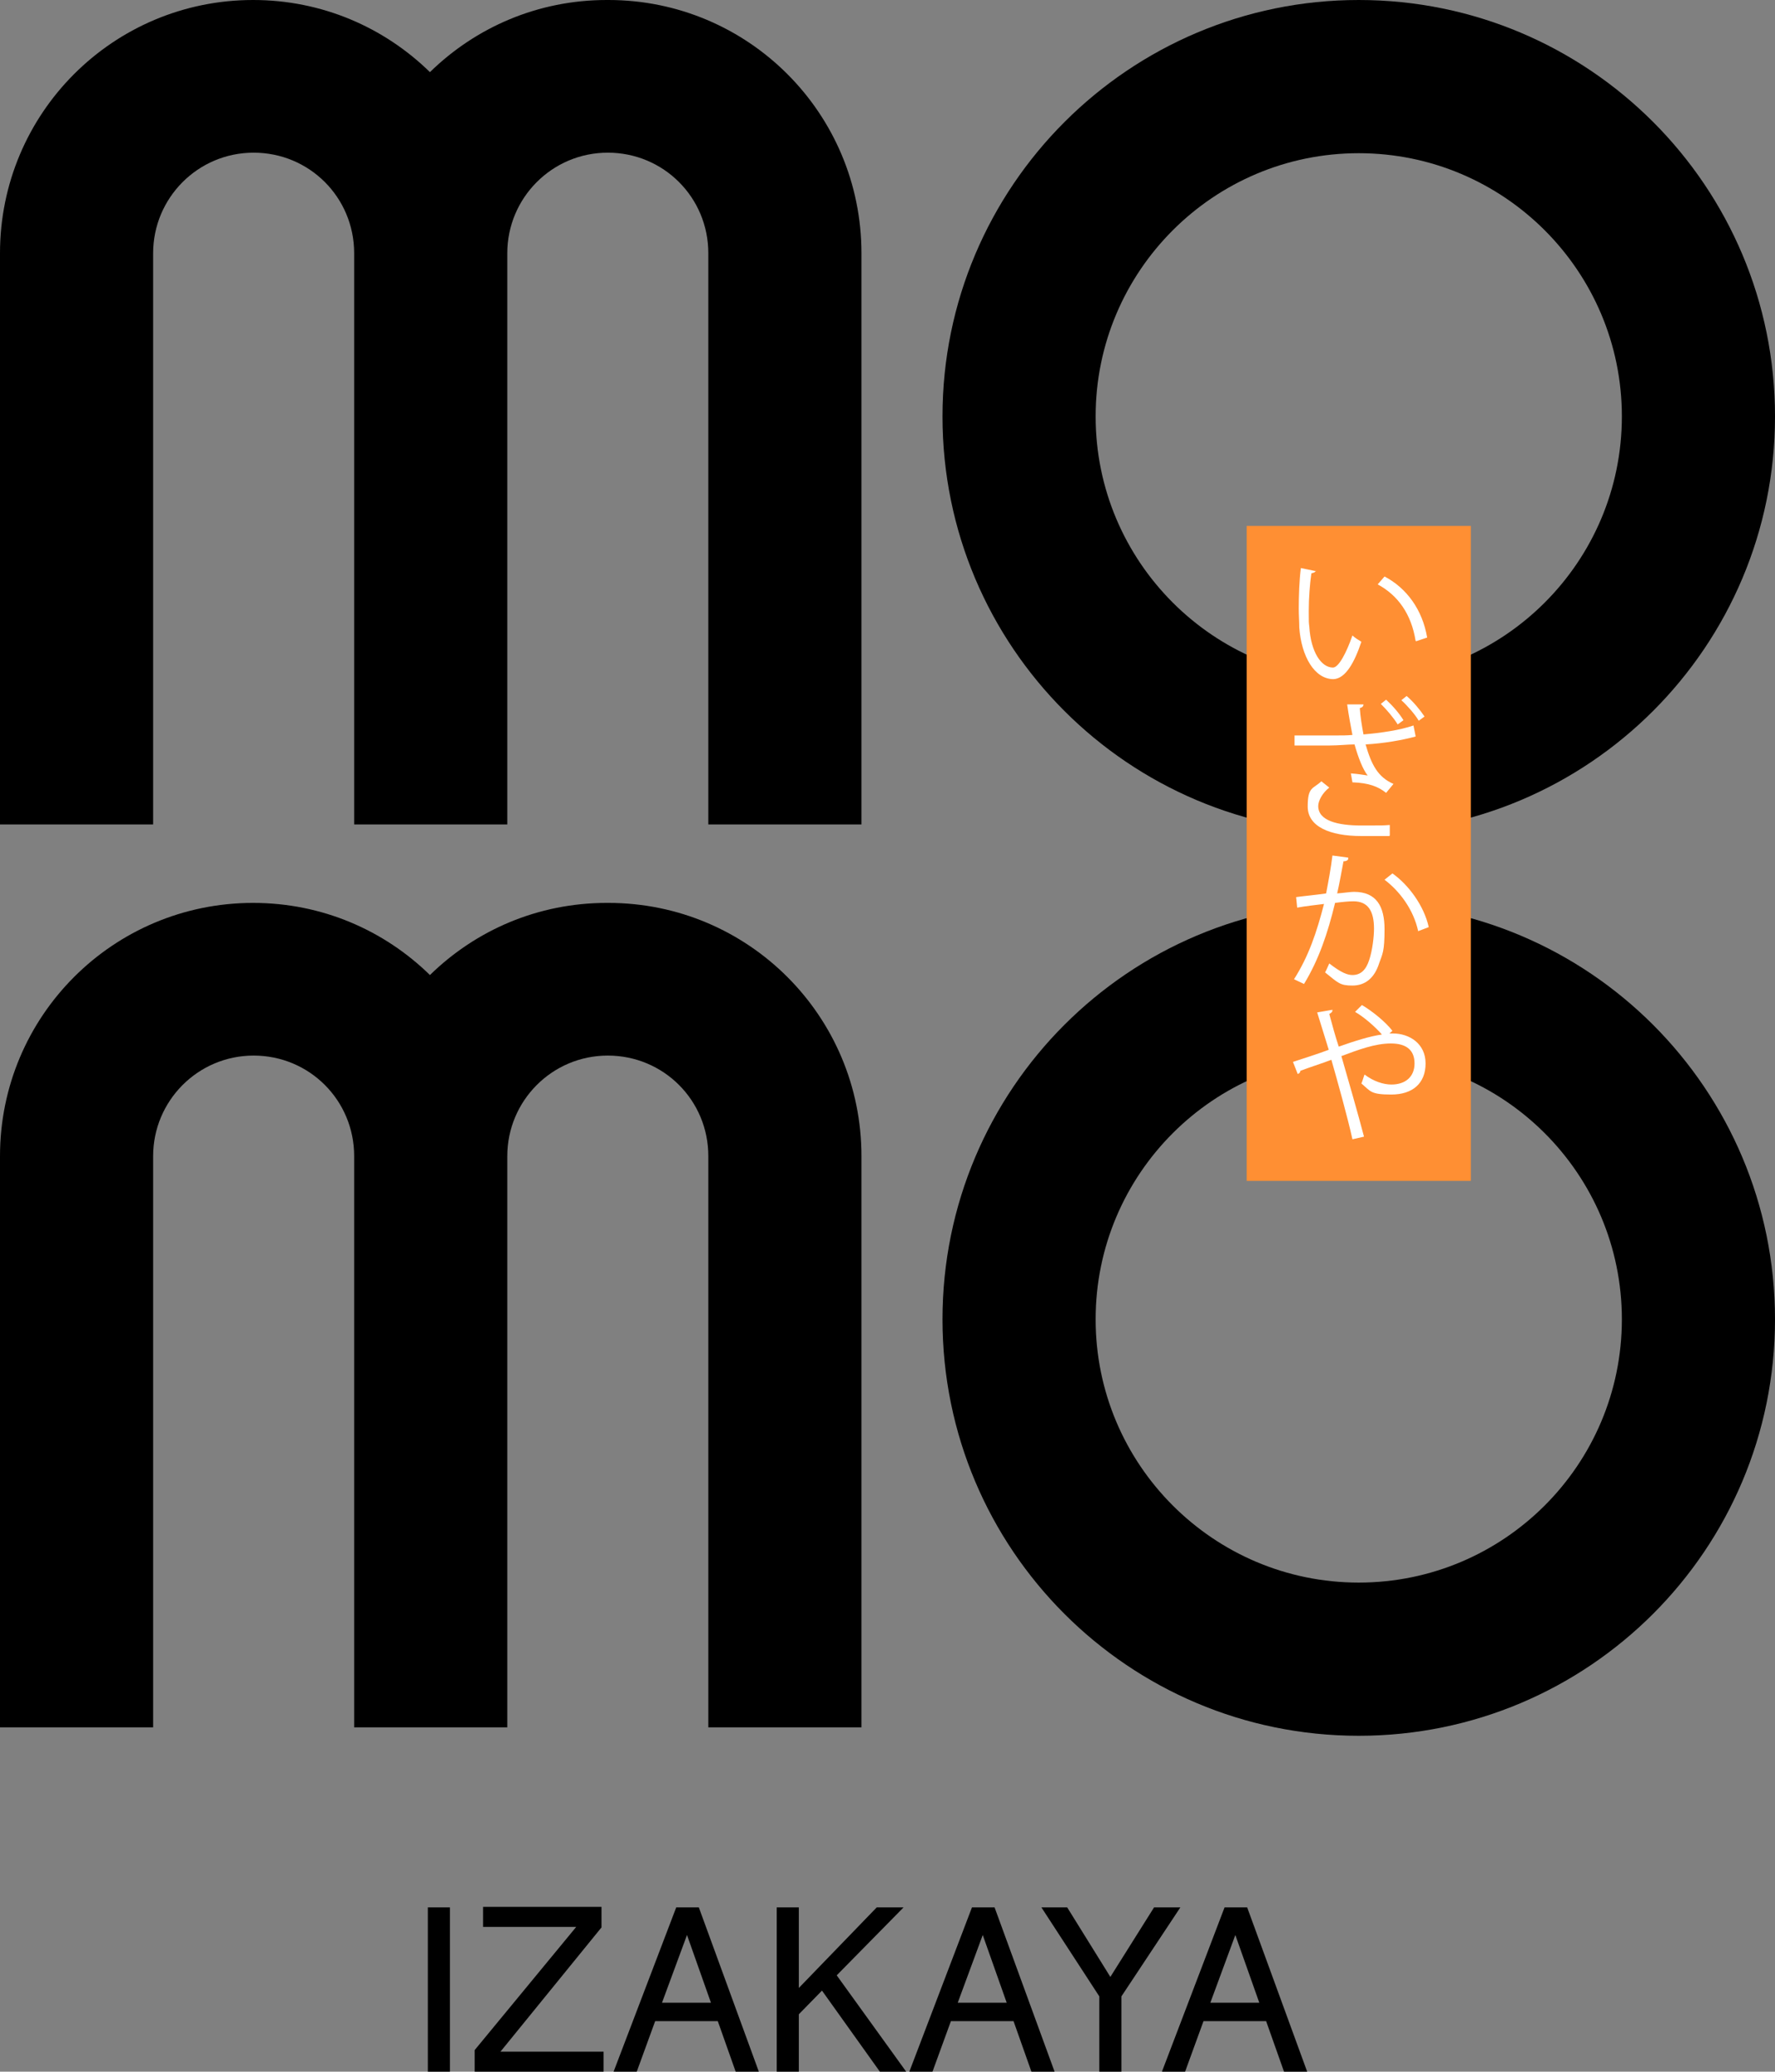 <?xml version="1.0" encoding="UTF-8"?>
<svg id="Layer_1" xmlns="http://www.w3.org/2000/svg" version="1.1" viewBox="0 0 337.3 393.5">
  <rect x="0" y="0" width="337.3" height="393.5" fill="#808080" stroke="none"/>
  <!-- Generator: Adobe Illustrator 30.0.0, SVG Export Plug-In . SVG Version: 2.1.1 Build 123)  -->
  <defs>
    <style>
      .st0 {
        fill: #fff;
      }

      .st1 {
        fill: #ff8f33;
      }
    </style>
  </defs>
  <path d="M258.2,0C214.6,0,179.1,35.4,179.1,79.1s35.4,79.1,79.1,79.1,79.1-35.4,79.1-79.1S301.9,0,258.2,0ZM258.2,129.1c-27.6,0-50-22.4-50-50s22.4-50,50-50,50,22.4,50,50-22.4,50-50,50Z"/>
  <g>
    <g>
      <path d="M81.3,393.5v-31.2h4.2v31.2h-4.2Z"/>
      <path d="M90.2,393.5v-4.1l19.3-23.4h-17.7v-3.8h22.5v3.9l-19.2,23.6h19.6v3.8h-24.5Z"/>
      <path d="M139.8,393.5l-3.4-9.6h-11.9l-3.5,9.6h-4.4l11.9-31.2h4.3l11.4,31.2h-4.4ZM130.6,367.4l-4.8,13h9.3l-4.6-13Z"/>
      <path d="M167.2,393.5l-11-15.4-4.4,4.5v10.9h-4.2v-31.2h4.2v15.3l14.8-15.3h5.1l-12.7,12.9,13.2,18.3h-5.1Z"/>
      <path d="M196,393.5l-3.4-9.6h-11.9l-3.5,9.6h-4.4l11.9-31.2h4.3l11.4,31.2h-4.4ZM186.8,367.4l-4.8,13h9.3l-4.6-13Z"/>
      <path d="M213.1,379.2v14.3h-4.2v-14.3l-11-16.9h4.9l8.2,13.2,8.3-13.2h5l-11.2,16.9Z"/>
      <path d="M244,393.5l-3.4-9.6h-11.9l-3.5,9.6h-4.4l11.9-31.2h4.3l11.4,31.2h-4.4ZM234.8,367.4l-4.8,13h9.3l-4.6-13Z"/>
    </g>
    <g>
      <g>
        <path d="M115.3,0c-13.1,0-24.9,5.2-33.6,13.7C73,5.2,61.2,0,48.1,0,21.5,0,0,21.5,0,48.1v108.5h29.1V48.1c0-10.5,8.5-19.1,19.1-19.1s19.1,8.5,19.1,19.1v108.5h29.1V48.1c0-10.5,8.5-19.1,19.1-19.1s19.1,8.5,19.1,19.1v108.5h29.1V48.1c0-26.6-21.5-48.1-48.1-48.1Z"/>
        <path d="M115.3,171.5c-13.1,0-24.9,5.2-33.6,13.7-8.7-8.5-20.5-13.7-33.6-13.7-26.6,0-48.1,21.5-48.1,48.1v108.5h29.1v-108.5c0-10.5,8.5-19.1,19.1-19.1s19.1,8.5,19.1,19.1v108.5h29.1v-108.5c0-10.5,8.5-19.1,19.1-19.1s19.1,8.5,19.1,19.1v108.5h29.1v-108.5c0-26.6-21.5-48.1-48.1-48.1Z"/>
      </g>
      <path d="M258.2,171.5c-43.7,0-79.1,35.4-79.1,79.1s35.4,79.1,79.1,79.1,79.1-35.4,79.1-79.1-35.4-79.1-79.1-79.1ZM258.2,300.6c-27.6,0-50-22.4-50-50s22.4-50,50-50,50,22.4,50,50-22.4,50-50,50Z"/>
    </g>
  </g>
  <rect class="st1" x="236.9" y="99.9" width="42.6" height="124.4"/>
  <g>
    <path class="st0" d="M250,108.4c0,.3-.4.4-.8.5-.3,2.1-.5,4.7-.5,7.1s0,2.1.1,3c.3,4.9,2.3,7.8,4.5,7.8,1.1,0,2.6-2.9,3.7-6.1.4.4,1.2.9,1.7,1.2-1.3,3.9-3,7-5.3,7.1-3.6,0-6.1-4.3-6.5-9.8,0-1.1-.1-2.3-.1-3.6,0-2.5.1-5.3.4-7.7l2.9.6ZM269,121.7c-.8-5-3.3-8.6-7.2-10.7l1.3-1.5c4.2,2.2,7.2,6.3,8.1,11.6l-2.1.7Z"/>
    <path class="st0" d="M269,139.9c-2.6.7-6,1.3-9.5,1.5,1.1,3.8,2.3,6.2,5.3,7.5l-1.4,1.7c-1.5-1.2-3.3-1.9-6.4-2l-.3-1.7c1.4.1,2.5.3,3.2.4-.9-1.1-1.8-3.4-2.5-5.9-1.3,0-3,.2-4.7.2s-4.9,0-6.7,0v-1.9c1.7,0,4.1,0,6.7,0s3.1,0,4.3-.1c-.3-1.6-.7-3.6-1-5.8h3.1c0,.4-.3.6-.7.7.1,1.6.4,3.4.7,5,3.4-.3,6.9-.8,9.5-1.7l.4,2ZM264,158.8c-1.4,0-2.8,0-5.3,0-6,0-10.2-1.8-10.2-5.6s1-3.3,2.6-4.8l1.5,1.2c-1.3,1-2.1,2.5-2.1,3.5,0,2.8,3.7,3.7,8.2,3.7s3.9,0,5.4-.1v2ZM263.4,132.9c1.3,1.2,2.5,2.6,3.3,3.9l-1.1.8c-.8-1.3-2.1-2.8-3.2-3.9l1-.8ZM267.3,132.2c1.3,1.1,2.6,2.7,3.4,3.9l-1.1.8c-.7-1.2-2.1-2.8-3.3-3.9l1-.8Z"/>
    <path class="st0" d="M256.2,163.1c0,.3-.4.5-.9.5-.3,1.6-.8,4.4-1.2,6.1,1.3-.1,2.5-.3,3.2-.3,4.3,0,5.8,2.8,5.8,7.1s-.4,4.7-1,6.4c-.9,2.9-2.7,4.3-5.1,4.3s-2.7-.5-5.2-2.5c.3-.5.5-1.1.8-1.7,2.3,1.8,3.5,2.2,4.4,2.2,1.6,0,2.6-1,3.2-2.9.6-1.8.9-4.4.9-5.9,0-3.3-1.1-5.2-3.9-5.2-.9,0-2,.1-3.5.3-1.4,5.8-3.1,10.8-5.9,15.4l-1.9-.9c2.8-4.4,4.3-8.9,5.7-14.3-1.5.2-3.5.4-5.1.7l-.2-2c1.4-.2,3.7-.4,5.7-.7.4-2.1.9-4.7,1.2-7.2l3,.4ZM269.5,176.9c-.9-4.2-3.6-7.7-6.4-9.8l1.5-1.2c3,2.1,6,6.1,6.9,10.2l-2.1.8Z"/>
    <path class="st0" d="M263.8,196.3c.3,0,.6,0,.9,0,3.1,0,6.2,1.9,6.2,5.7s-2.5,5.9-6.5,5.9-3.9-.6-5.7-2.1c.2-.4.4-1.2.6-1.7,1.7,1.3,3.6,1.9,5.1,1.9,2.7,0,4.4-1.5,4.4-4s-1.5-3.8-4.5-3.8-6.2,1.2-9.4,2.4c1.3,4.5,3.2,11.1,4.3,15.3l-2.2.5c-.9-4.1-2.8-10.9-4-15.1-1.8.7-4.4,1.5-5.9,2.1,0,.3-.2.5-.5.6l-.9-2.3c1.8-.6,4.7-1.5,6.8-2.3-.9-2.9-1.7-5.5-2.2-7.1l2.9-.5c0,.4-.1.5-.6.8.6,2.2,1.1,4.1,1.8,6.2,3.1-1.1,6-2,8.2-2.3-1.3-1.5-3.5-3.4-5.1-4.3l1.3-1.3c1.9,1.1,4.5,3.2,5.8,4.9l-.8.7Z"/>
  </g>
</svg>